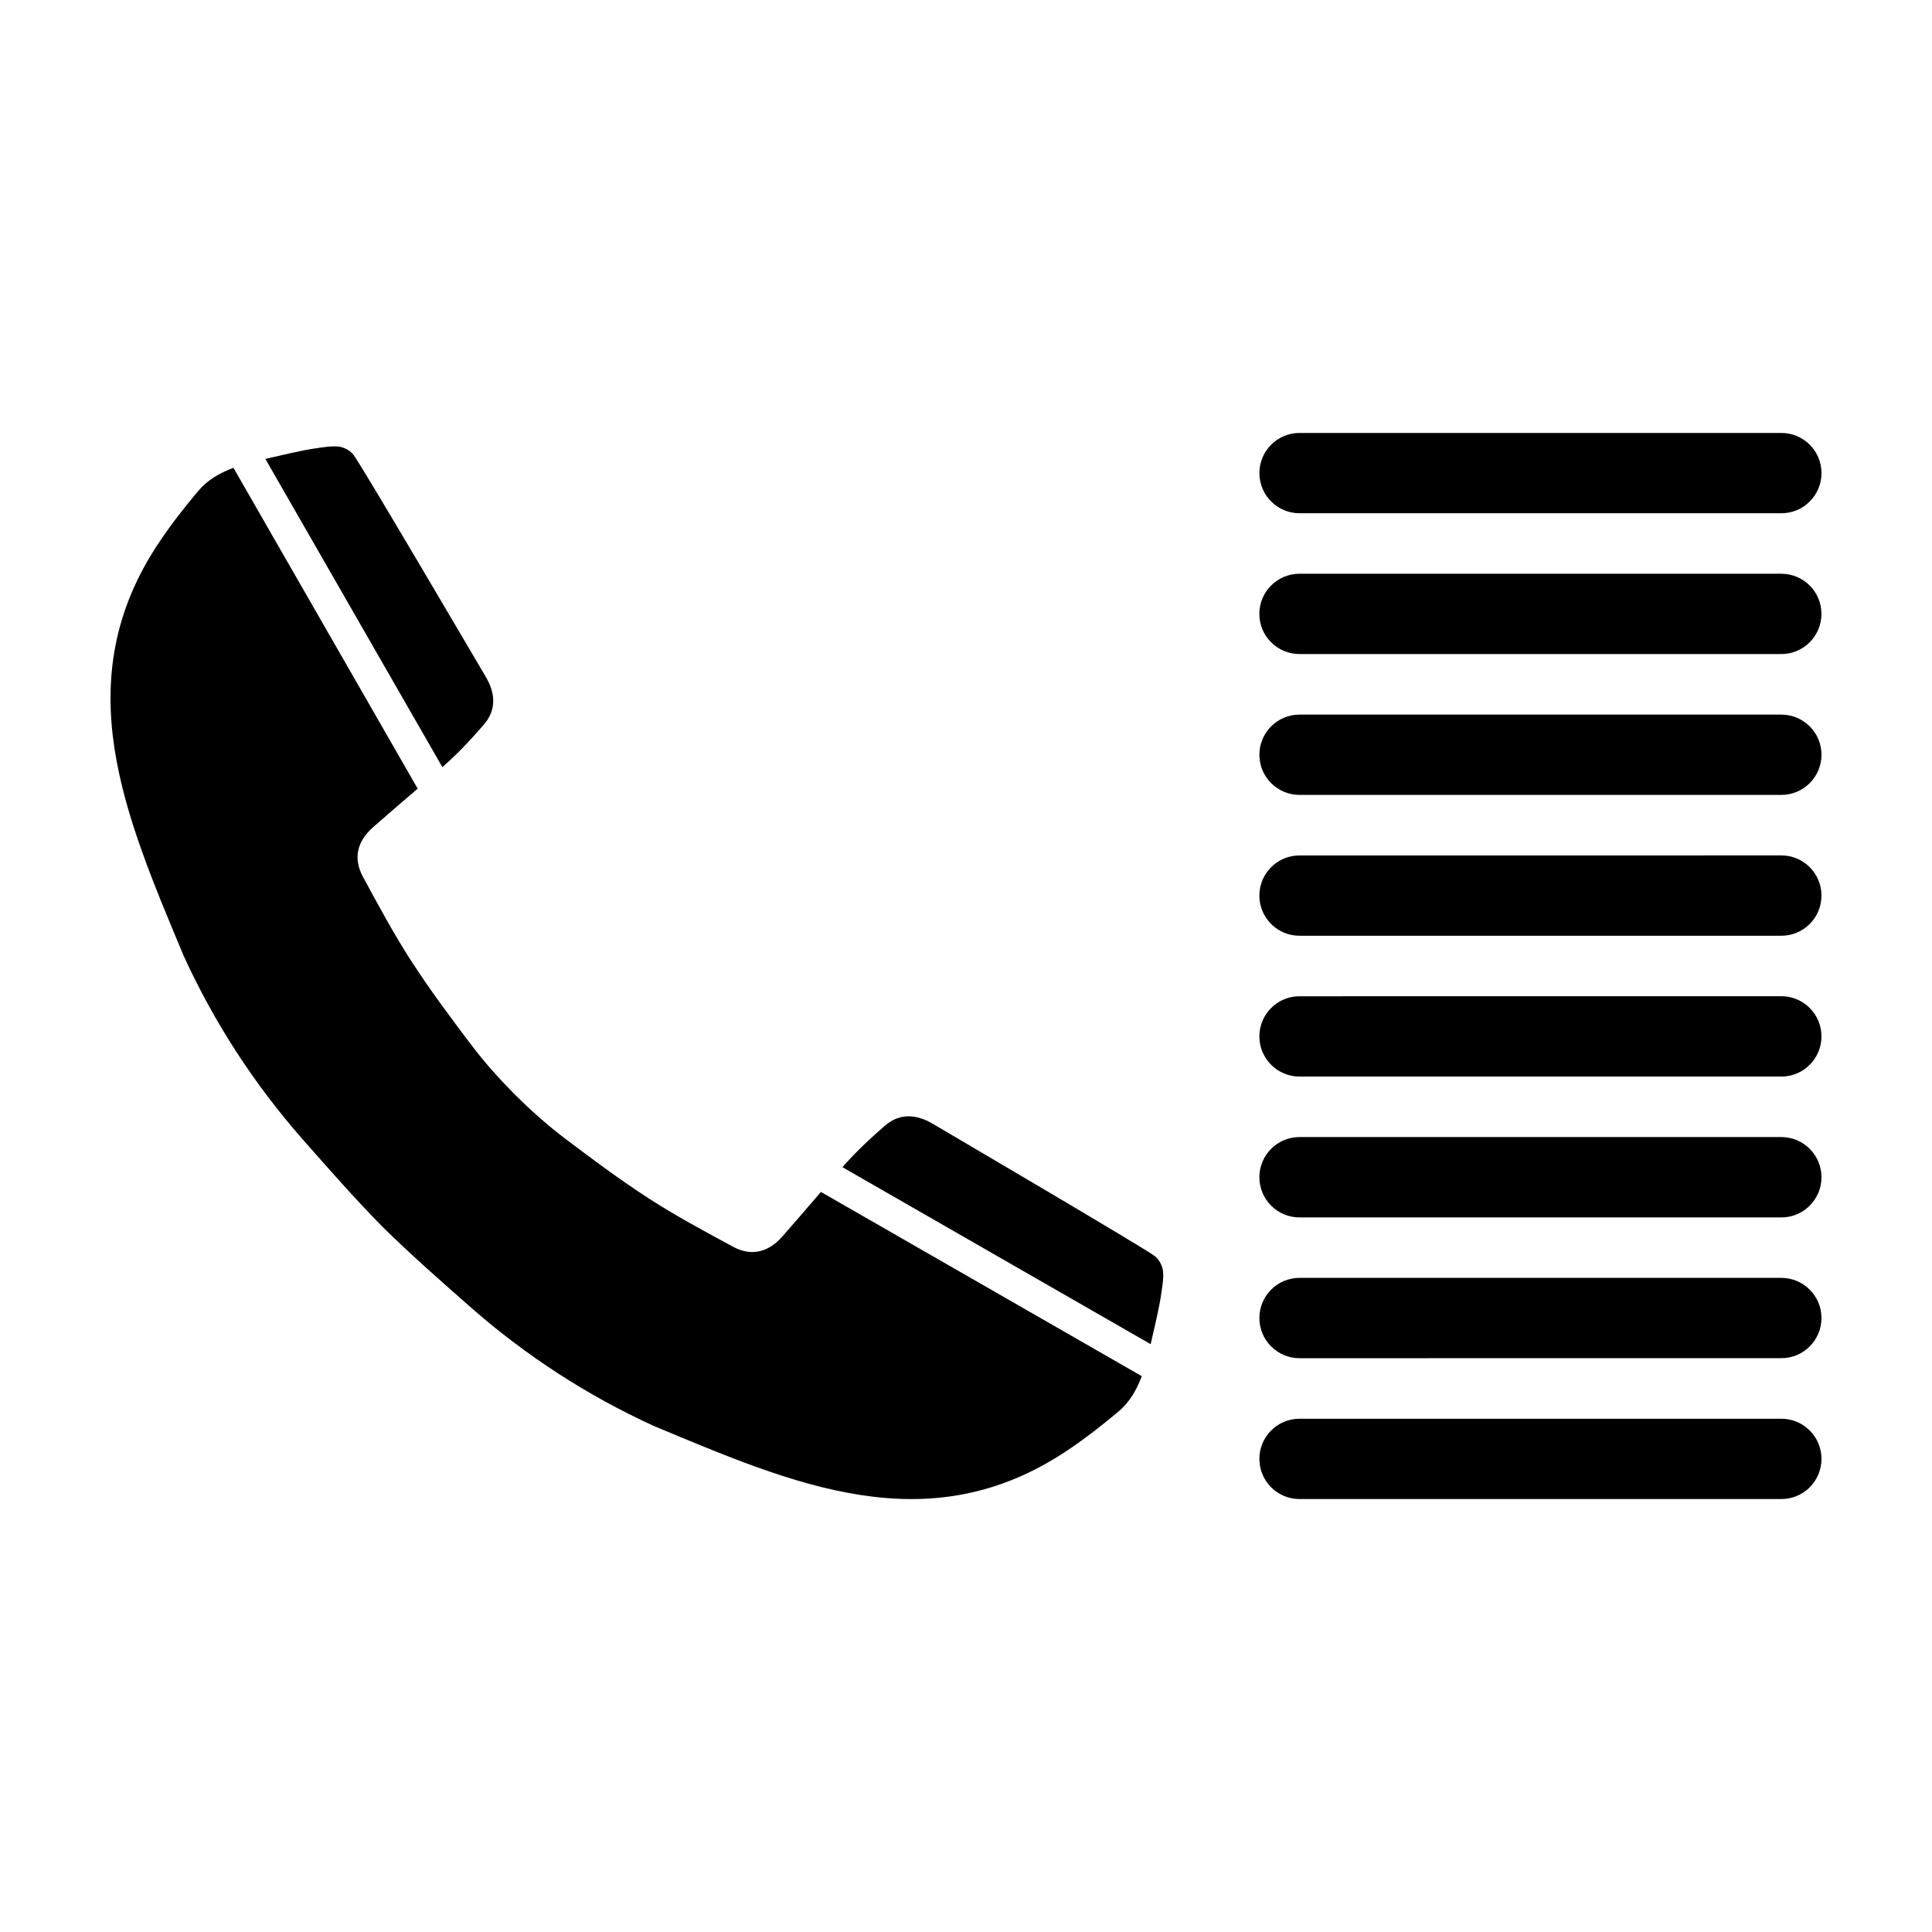<?xml version="1.0" encoding="UTF-8"?>
<!-- The Best Svg Icon site in the world: iconSvg.co, Visit us! https://iconsvg.co -->
<svg fill="#000000" width="800px" height="800px" version="1.1" viewBox="144 144 512 512" xmlns="http://www.w3.org/2000/svg">
 <g fill-rule="evenodd">
  <path d="m449.99 476.85c-2.887-2.211-53.254-31.754-58.898-35.09-4.16-2.438-8.602-2.863-12.504 0.504-3.606 3.109-7.113 6.367-10.297 9.891-0.348 0.383-0.68 0.785-1.027 1.168l81.672 46.898c0.988-4.359 2.328-9.82 2.769-13.145 0.242-1.762 0.918-5.09 0.328-7.094-0.352-1.207-1.121-2.426-2.043-3.133z"/>
  <path d="m262.4 346.26c3.523-3.188 6.777-6.695 9.879-10.305 3.367-3.906 2.949-8.344 0.504-12.504-3.332-5.648-32.879-56.008-35.086-58.895-0.711-0.934-1.926-1.691-3.129-2.039-2.012-0.578-5.336 0.098-7.094 0.328-3.332 0.449-8.781 1.785-13.148 2.769l46.898 81.676c0.383-0.352 0.789-0.68 1.176-1.031z"/>
  <path d="m351.3 471.72c-3.621 4.098-8.141 5.344-13.078 2.656-7.527-4.074-15.109-8.137-22.293-12.781-7.629-4.934-14.93-10.375-22.168-15.852-4.715-3.57-9.117-7.508-13.289-11.656-4.16-4.172-8.09-8.57-11.664-13.297-5.481-7.246-10.922-14.535-15.852-22.168-4.644-7.184-8.707-14.766-12.785-22.293-2.68-4.938-1.43-9.457 2.66-13.078 3.914-3.461 7.891-6.84 11.859-10.246l-48.824-85.027c-3.527 1.32-6.805 3.133-9.34 6.141-3.633 4.312-7.125 8.793-10.273 13.473-24.852 36.945-9.027 72.641 6.402 109.68 8.102 17.699 18.594 33.895 31.492 48.598 6.953 7.879 13.887 15.805 21.262 23.281 7.481 7.379 15.402 14.309 23.281 21.254 14.695 12.902 30.898 23.402 48.598 31.5 37.039 15.434 72.738 31.25 109.68 6.398 4.684-3.141 9.16-6.629 13.477-10.262 3.004-2.539 4.82-5.812 6.137-9.34l-85.027-48.824c-3.414 3.953-6.801 7.926-10.254 11.844z"/>
  <path d="m488.39 280.02h127.68c5.883 0 10.645-4.766 10.645-10.645s-4.762-10.637-10.641-10.637h-127.68c-5.879 0-10.641 4.758-10.641 10.637s4.762 10.641 10.641 10.645z"/>
  <path d="m616.06 296.05h-127.68c-5.879 0-10.641 4.762-10.641 10.641 0 5.875 4.766 10.641 10.641 10.641h127.68c5.879 0 10.641-4.766 10.641-10.641 0-5.879-4.762-10.641-10.645-10.641z"/>
  <path d="m488.39 354.66h127.68c5.879-0.004 10.641-4.766 10.641-10.641 0.004-5.883-4.762-10.641-10.641-10.641h-127.68c-5.879 0-10.641 4.758-10.641 10.641 0 5.875 4.766 10.641 10.641 10.641z"/>
  <path d="m488.39 391.98h127.68c5.875 0.004 10.637-4.762 10.637-10.637 0-5.883-4.762-10.652-10.641-10.652l-127.68 0.012c-5.875-0.012-10.641 4.758-10.641 10.641 0 5.871 4.762 10.645 10.641 10.637z"/>
  <path d="m488.39 429.3h127.68c5.875 0 10.637-4.769 10.637-10.645s-4.762-10.645-10.641-10.645l-127.68 0.012c-5.875-0.012-10.641 4.762-10.641 10.637 0 5.867 4.762 10.641 10.641 10.641z"/>
  <path d="m488.39 466.63h127.68c5.879 0 10.641-4.769 10.641-10.645 0-5.879-4.762-10.645-10.633-10.652h-127.69c-5.879 0-10.641 4.769-10.641 10.645 0 5.883 4.766 10.652 10.641 10.652z"/>
  <path d="m616.07 482.65h-127.68c-5.875 0-10.645 4.769-10.641 10.645 0 5.875 4.762 10.637 10.641 10.645l127.68-0.012c5.875 0.012 10.637-4.762 10.641-10.645-0.004-5.856-4.766-10.633-10.645-10.633z"/>
  <path d="m616.07 519.98h-127.68c-5.879 0-10.641 4.762-10.641 10.637 0 5.883 4.762 10.645 10.641 10.645h127.68c5.879 0.012 10.641-4.762 10.641-10.645 0-5.871-4.762-10.637-10.641-10.637z"/>
 </g>
</svg>